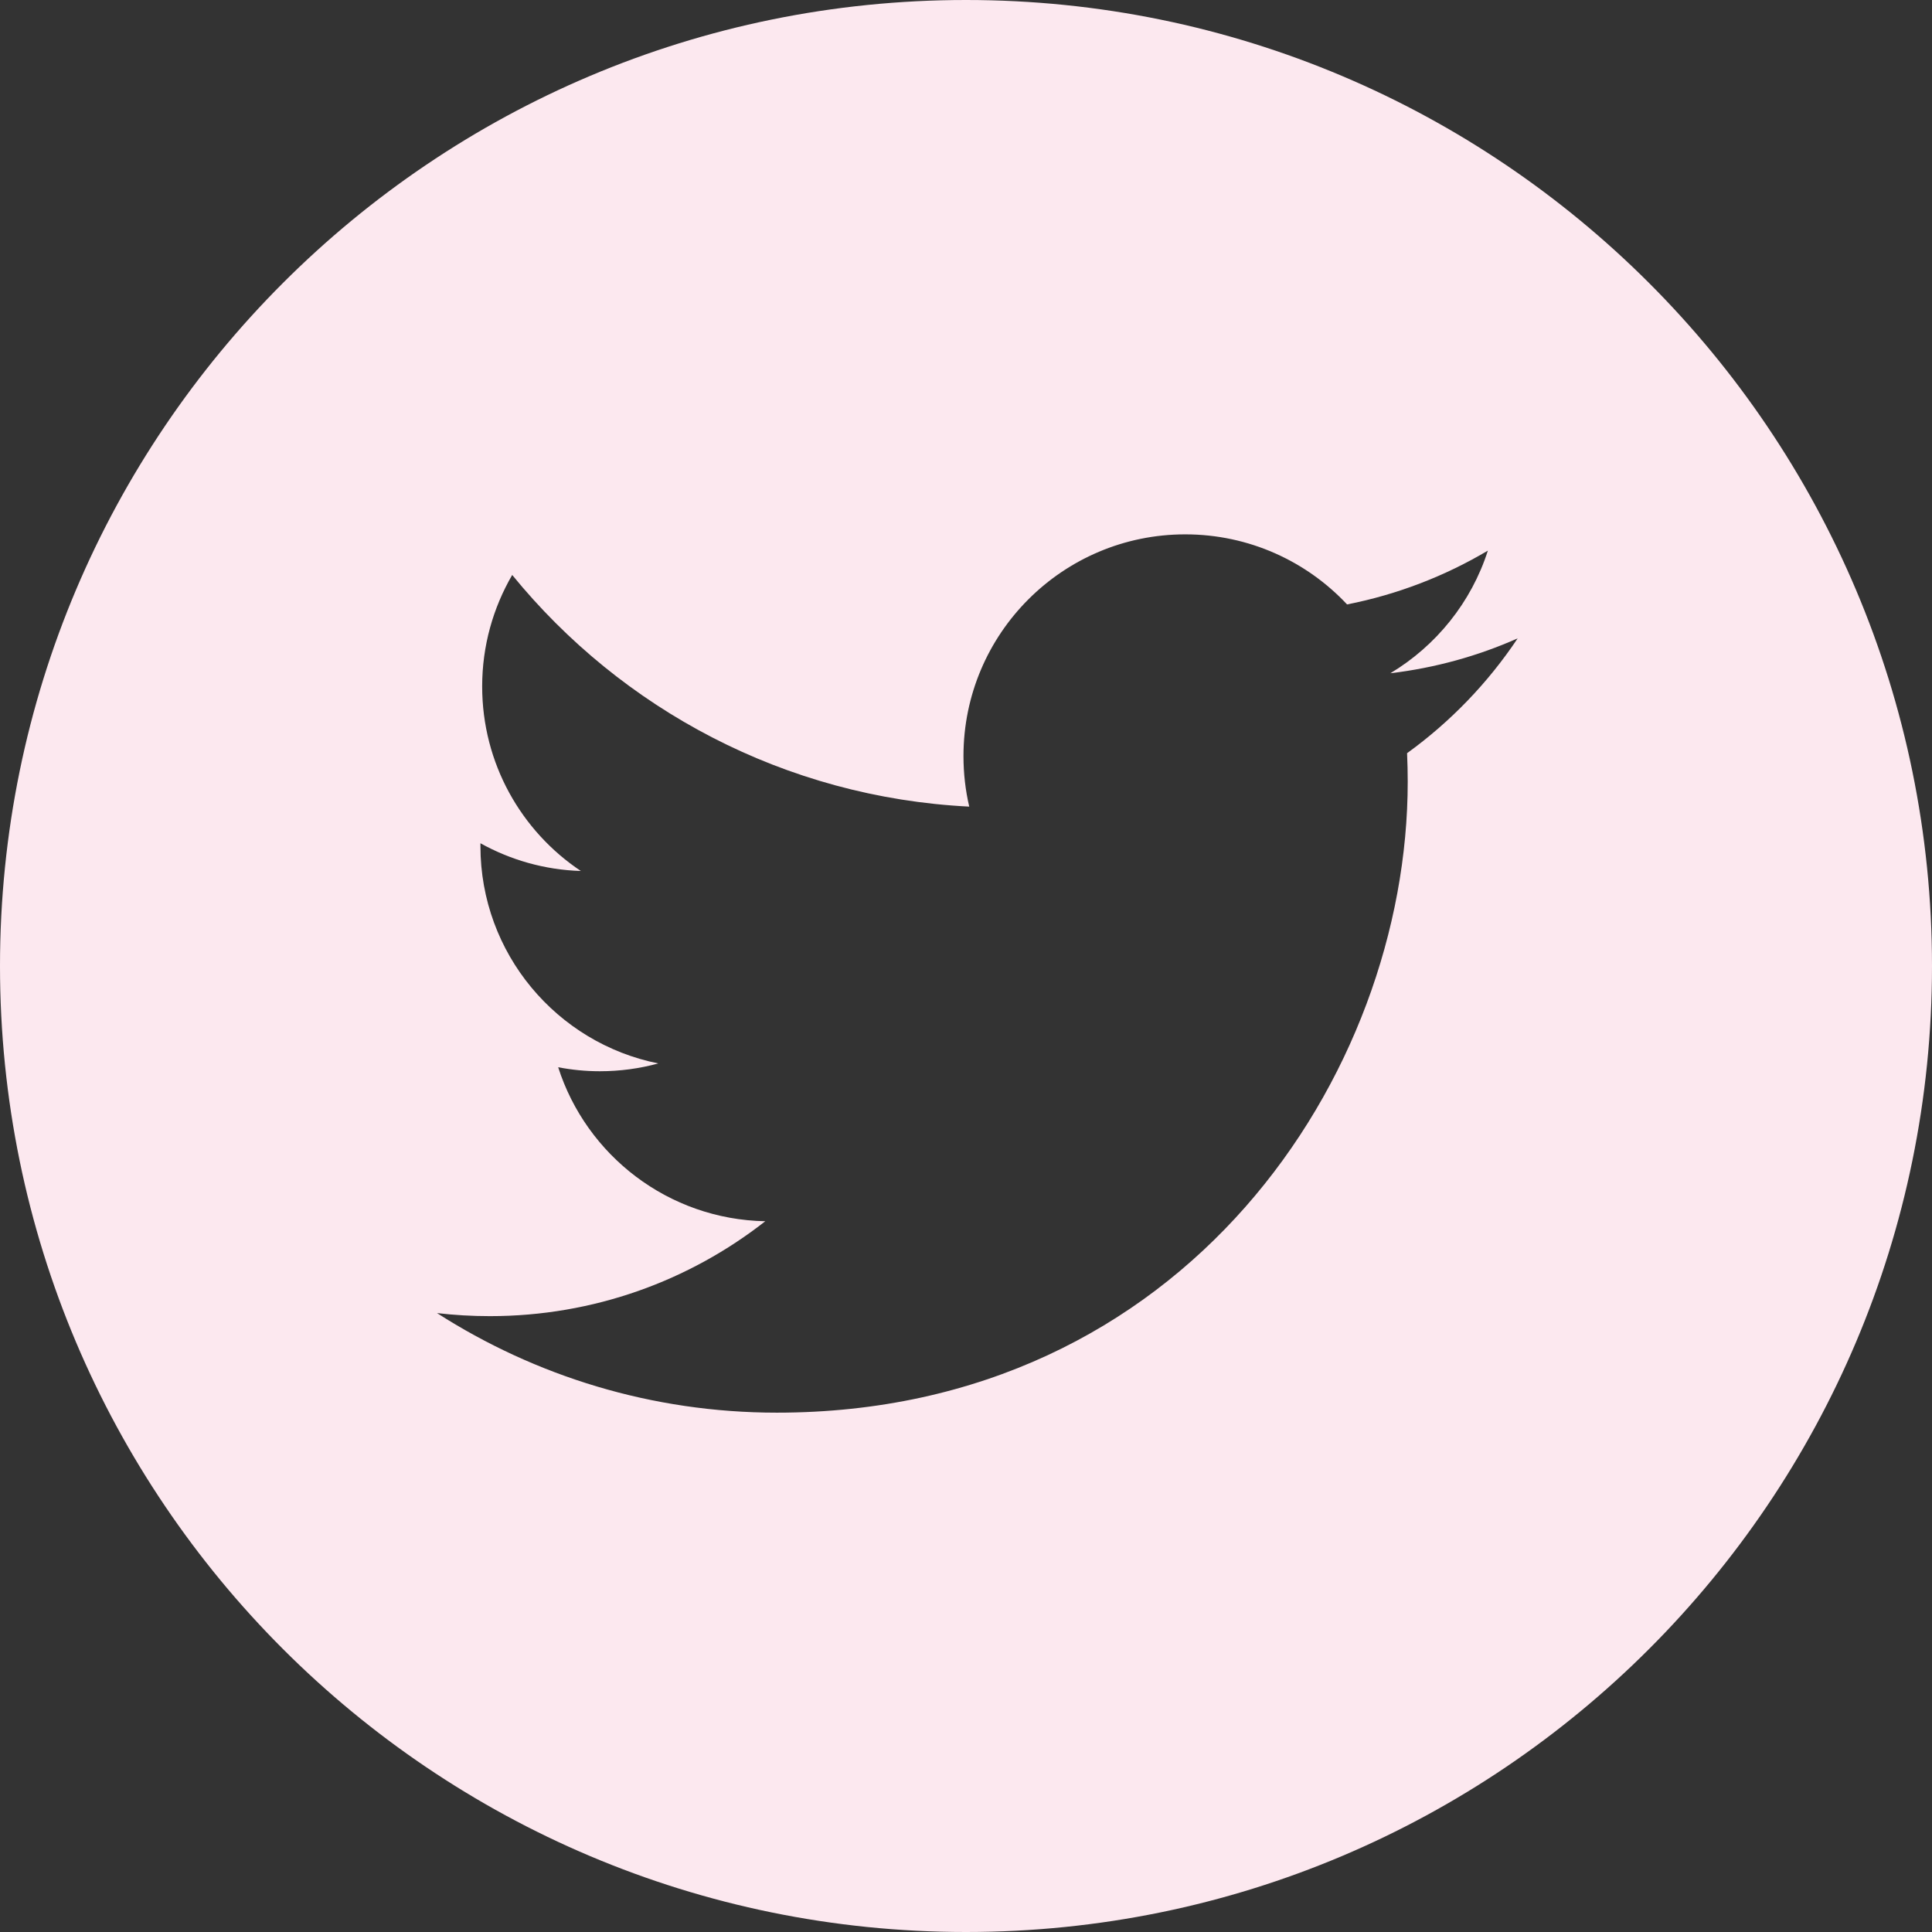 <?xml version="1.0" encoding="UTF-8"?><svg xmlns="http://www.w3.org/2000/svg" viewBox="0 0 512 512"><rect x="0" y="0" width="512" height="512" fill="#333333" stroke="none"/><defs><style>.d{fill:#fce8ef;}</style></defs><g id="a"/><g id="b"><g id="c"><path class="d" d="M256,0C114.64,0,0,114.64,0,256s114.64,256,256,256,256-114.64,256-256S397.36,0,256,0Zm116.89,199.6c.11,2.52,.17,5.05,.17,7.59,0,77.64-59.1,167.18-167.18,167.18h0c-33.18,0-64.06-9.73-90.07-26.39,4.6,.54,9.28,.81,14.02,.81,27.53,0,52.87-9.39,72.98-25.15-25.72-.48-47.41-17.46-54.89-40.81,3.58,.69,7.27,1.06,11.04,1.06,5.36,0,10.56-.72,15.5-2.07-26.89-5.38-47.14-29.14-47.14-57.6,0-.27,0-.5,0-.75,7.92,4.4,16.97,7.05,26.61,7.35-15.78-10.53-26.15-28.52-26.15-48.91,0-10.77,2.91-20.85,7.96-29.54,28.98,35.55,72.28,58.94,121.12,61.39-1.01-4.3-1.53-8.79-1.53-13.4,0-32.44,26.32-58.75,58.77-58.75,16.9,0,32.17,7.14,42.89,18.57,13.39-2.64,25.96-7.53,37.31-14.26-4.39,13.71-13.71,25.22-25.84,32.5,11.89-1.42,23.21-4.57,33.74-9.25-7.86,11.79-17.84,22.14-29.31,30.43Z"/></g></g></svg>